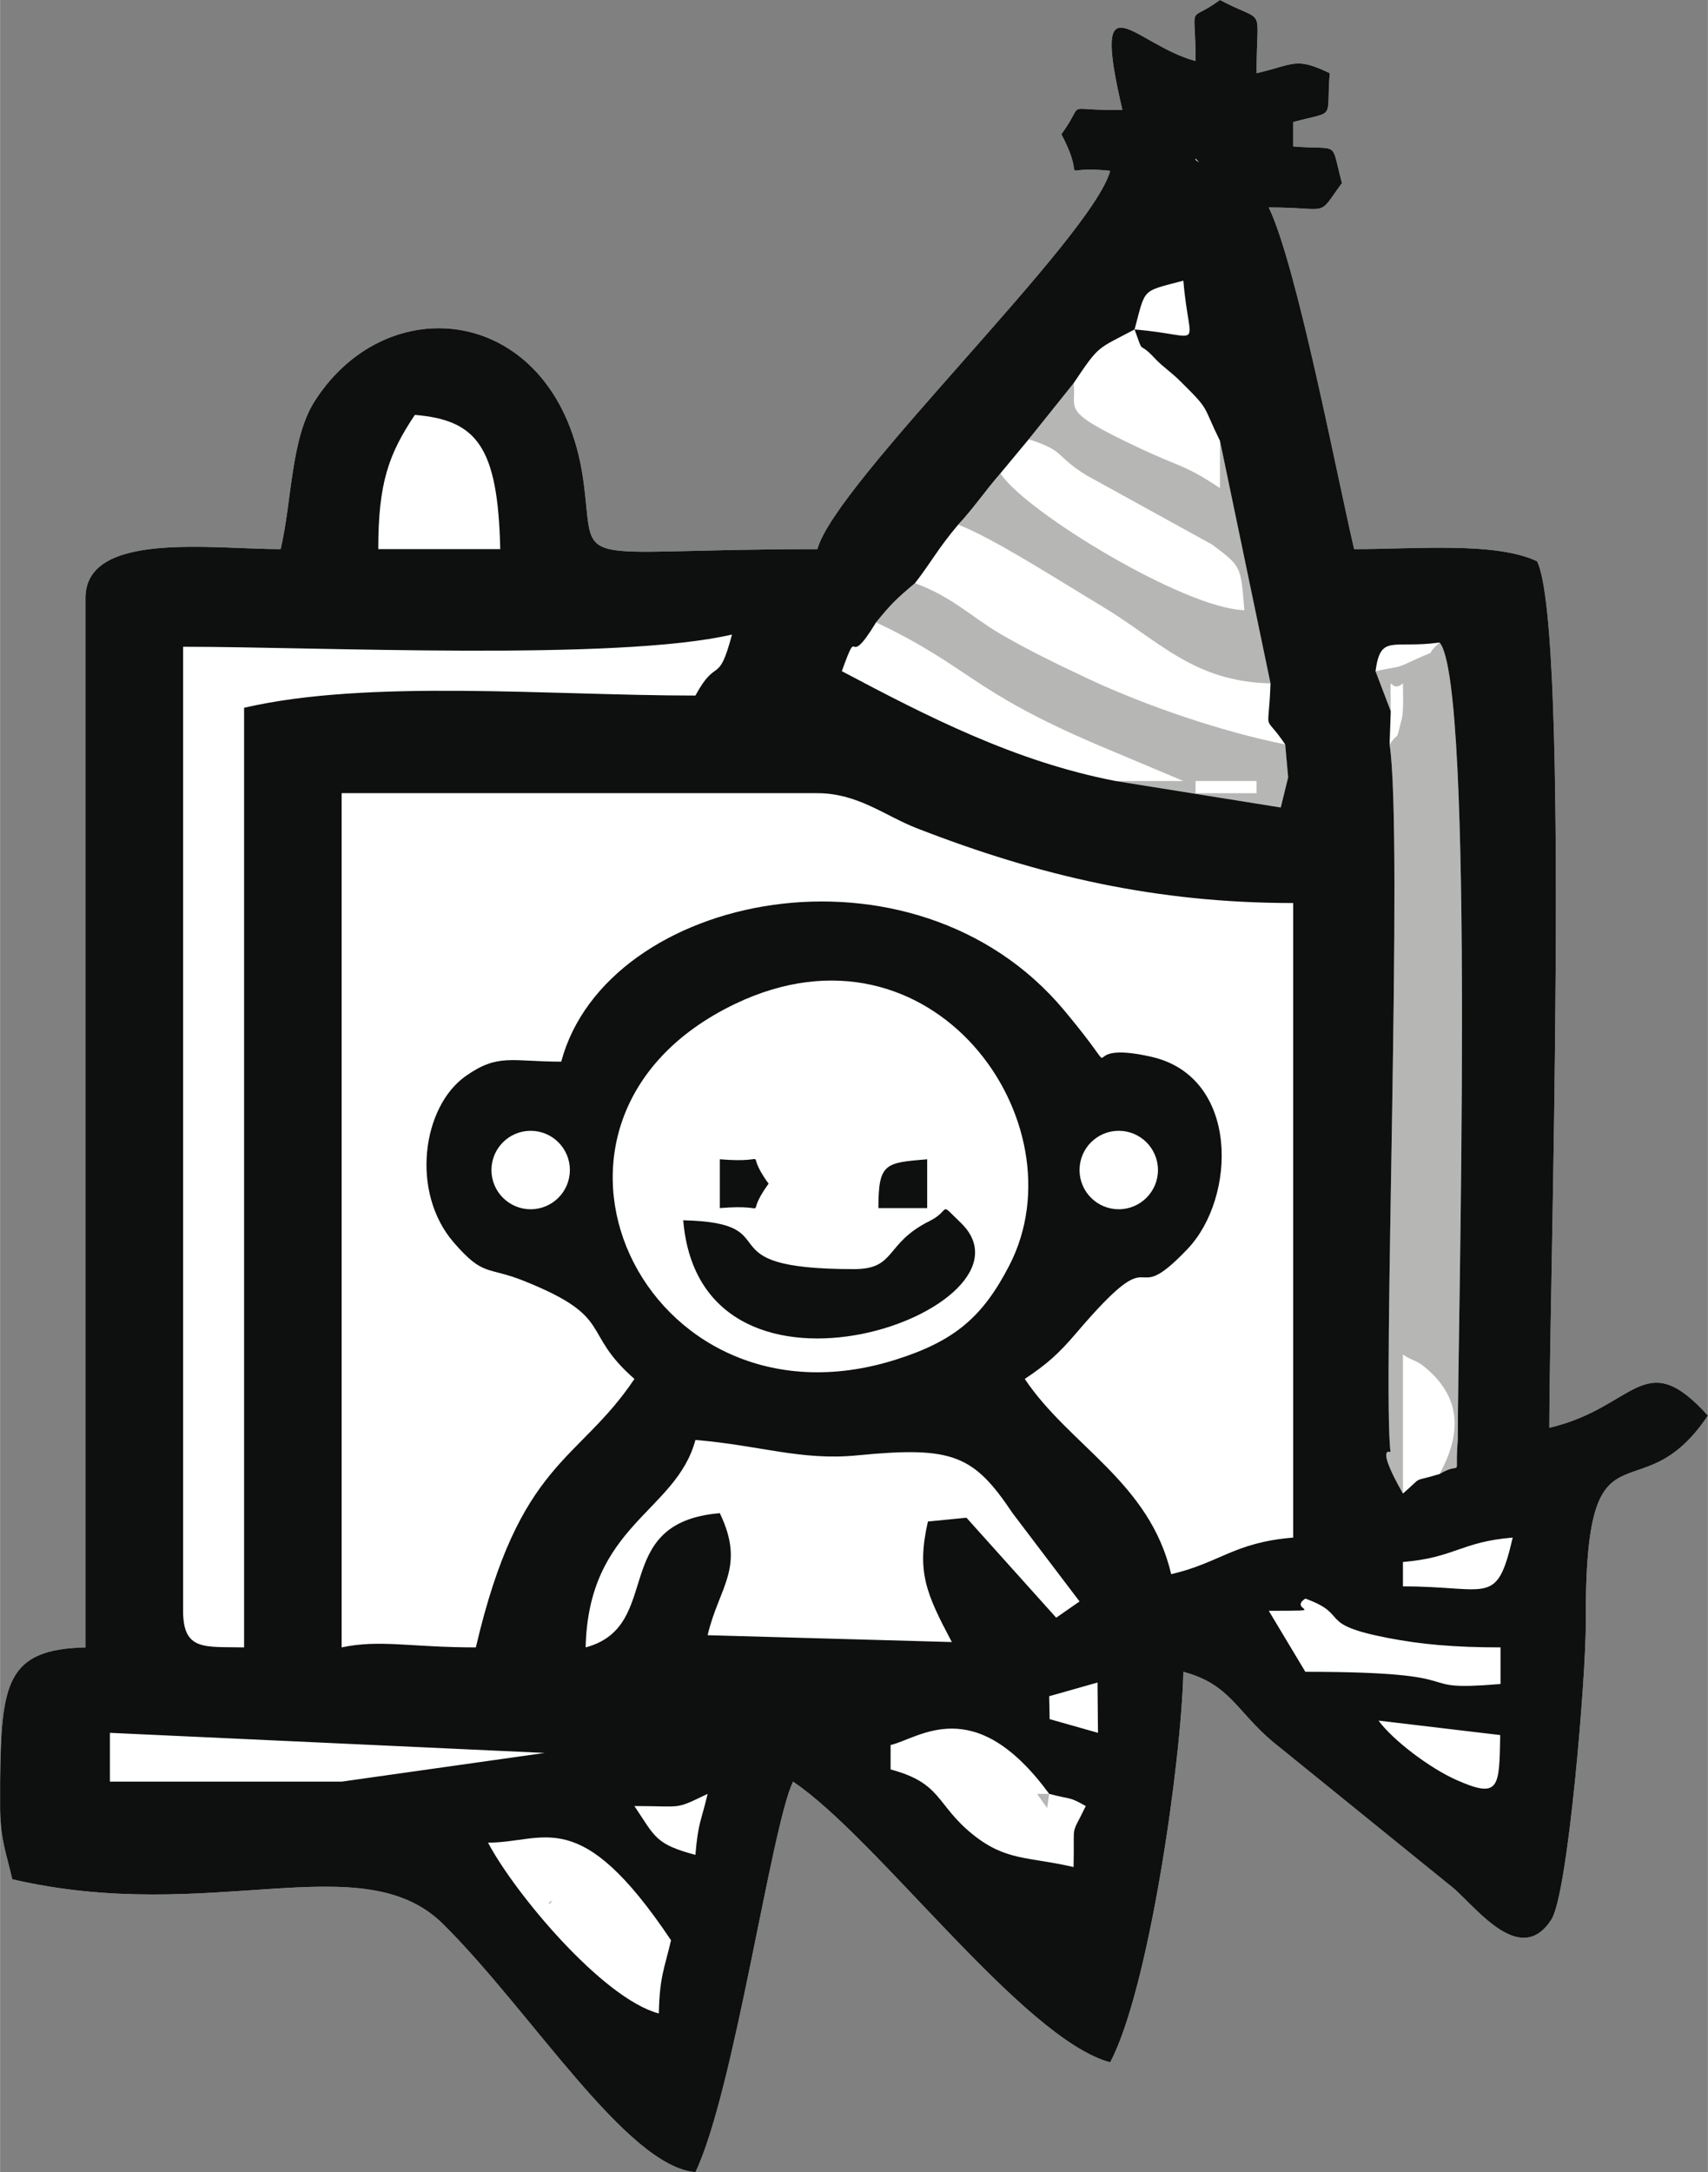 <?xml version="1.0" encoding="UTF-8"?>
<!DOCTYPE svg PUBLIC "-//W3C//DTD SVG 1.1//EN" "http://www.w3.org/Graphics/SVG/1.1/DTD/svg11.dtd">
<!-- Creator: CorelDRAW 2020 (64-Bit) -->
<svg xmlns="http://www.w3.org/2000/svg" xml:space="preserve" width="2573px" height="3271px" version="1.1" style="shape-rendering:geometricPrecision; text-rendering:geometricPrecision; image-rendering:optimizeQuality; fill-rule:evenodd; clip-rule:evenodd"
viewBox="0 0 581.52 739.36"
 xmlns:xlink="http://www.w3.org/1999/xlink"
 xmlns:xodm="http://www.corel.com/coreldraw/odm/2003">
 <rect x="0" y="0" width="581.52" height="739.36" fill="#808080" stroke="none"/>
 <defs>
  <style type="text/css">
   <![CDATA[
    .fil2 {fill:#0D100E}
    .fil1 {fill:#B6B6B5}
    .fil0 {fill:white}
   ]]>
  </style>
 </defs>
 <g id="Слой_x0020_1">
  <g id="_2246795180608">
   <path class="fil0" d="M461.06 186.92c20.87,0 48.3,-2.57 62.31,4.15 11.31,23.56 4.15,246.96 4.15,294.92 29.51,-6.88 32.13,-28.3 54,-4.16 -23.83,35.6 -42.02,-3.16 -41.58,70.56 0.1,17.57 -6.01,92.11 -11.71,100.98 -10.22,15.89 -24.56,-2.76 -33.03,-10.42l-61.98 -50.2c-12.34,-10.44 -14.48,-19.46 -30.31,-23.69 -0.67,30.26 -11.66,107.87 -24.92,132.92 -29.56,-7.89 -79.3,-76.32 -108,-95.54 -7.44,15.53 -20.04,105.45 -33.23,132.92 -23.43,-1.95 -55.86,-54.62 -85.89,-84.41 -27.69,-27.47 -79,0.5 -146.72,-15.28 -2.27,-9.73 -3.84,-12.92 -4.15,-23.36l0 -10.25c0.4,-33.15 2.2,-44.71 29.08,-45.31l0 -357.22c0,-22.89 43,-16.61 66.46,-16.61 3.91,-16.81 3.41,-37.74 11.71,-50.59 25.63,-39.68 82.84,-31.74 91.25,26.54 4.62,32.04 -7.45,24.05 79.8,24.05 6,-22.47 93.57,-105.86 99.69,-128.77 -19.82,-2.17 -7.01,5.7 -16.62,-12.46 8.85,-12.07 -0.57,-7.83 20.77,-8.31 -10.84,-46.55 3.87,-22.23 24.93,-16.61 0,-21.06 -3.14,-12.38 8.3,-20.77 16.06,8.5 12.47,0.91 12.47,24.92 12.98,-3.02 13.18,-5.63 24.92,0 -1.35,16.24 2.51,12.62 -12.46,16.62l0 8.3c16.23,1.36 12.61,-2.51 16.61,12.47 -8.8,12.01 -3.38,8.3 -24.92,8.3 9.55,19.9 22.84,89.55 29.07,116.31z"/>
   <path class="fil1" d="M468.34 228.46l5.19 13.61c0,-16.7 -0.99,-5.16 4.15,-9.46 0,2.99 0.3,9.36 -0.4,12.1 -2.27,8.86 -0.6,3.56 -4.15,8.67 4.72,30.21 -2.48,220.9 0.33,240.9 0,0.02 -5.32,-2.62 4.22,14.1l0 -47.32c3.71,2.49 4.32,1.63 7.88,4.65 12.98,11.04 11.32,23.65 4.58,36.03 8.24,-4.96 5.04,2.87 6.21,-11.6 -0.06,-36.65 5.96,-257.78 -6.21,-271.43 -6.18,5.71 0.81,1.65 -8.01,5.67 -7.4,3.38 -3.86,2.01 -13.79,4.08zm-118.09 -78.93c12.67,4.02 8.72,5.46 19.6,12.22l42.9 23.64c9.93,7.49 9.67,7.13 10.93,22.3 -20.21,-0.45 -74.74,-33.6 -83.07,-46.56 -5.4,6.2 -8.65,11.23 -14.39,17.48 11.23,4.07 36.53,20.32 48.96,27.74 19.06,11.37 30.99,25.7 57.4,26.26l-17.21 -82.57 0 16.11c-11.98,-8.03 -13.71,-7.14 -27.77,-13.79 -27.43,-12.97 -20.84,-12.6 -22.07,-21.9l-15.28 19.07zm88.34 115.06l0 0zm-31.52 1.25l20.77 0 0 4.15 -20.77 0 0 -4.15zm-108.79 -54c32.31,15.37 31.72,23.03 75.4,41.7l29.23 12.3 -23.12 0 56.28 9.02 2.52 -10.27 -1.01 -11.21c-21.78,-4.36 -47.35,-13.14 -66.56,-22.1 -10.58,-4.94 -21.29,-10.17 -30.27,-15.42 -10.19,-5.97 -16.34,-12.58 -29.22,-17.36 -6.43,5.41 -7.95,6.86 -13.25,13.34zm58.94 398.76l-4.15 0 3.46 4.84 0.69 -4.84zm-170.3 37.38c0.41,0.41 1.23,-1.82 1.24,-1.24l0 0c-0.08,0.08 -1.65,0.83 -1.24,1.24z"/>
   <path class="fil2" d="M166.15 627.21c19.48,0 31.09,-13.38 62.31,33.23 -2.28,9.78 -3.88,12.27 -4.16,24.92 -19.25,-5.14 -49.21,-41.13 -58.15,-58.15zm14.51 -242.3c7.38,0 13.35,5.98 13.35,13.35 0,7.38 -5.97,13.35 -13.35,13.35 -7.37,0 -13.35,-5.97 -13.35,-13.35 0,-7.37 5.98,-13.35 13.35,-13.35zm200.25 0c7.37,0 13.35,5.98 13.35,13.35 0,7.38 -5.98,13.35 -13.35,13.35 -7.38,0 -13.35,-5.97 -13.35,-13.35 0,-7.37 5.97,-13.35 13.35,-13.35zm-380.91 231.4l0 -10.25c0.4,-33.15 2.2,-44.71 29.08,-45.31l0 -357.22c0,-22.89 43,-16.61 66.46,-16.61 3.91,-16.81 3.41,-37.74 11.71,-50.59 25.63,-39.68 82.84,-31.74 91.25,26.54 4.62,32.04 -7.45,24.05 79.8,24.05 6,-22.47 93.57,-105.86 99.69,-128.77 -19.82,-2.17 -7.01,5.7 -16.62,-12.46 8.85,-12.07 -0.57,-7.83 20.77,-8.31 -10.84,-46.55 3.87,-22.23 24.93,-16.61 0,-21.06 -3.14,-12.38 8.3,-20.77 16.06,8.5 12.47,0.91 12.47,24.92 12.98,-3.02 13.18,-5.63 24.92,0 -1.35,16.24 2.51,12.62 -12.46,16.62l0 8.3c16.23,1.36 12.61,-2.51 16.61,12.47 -8.8,12.01 -3.38,8.3 -24.92,8.3 9.55,19.9 22.84,89.55 29.07,116.31 20.87,0 48.3,-2.57 62.31,4.15 11.31,23.56 4.15,246.96 4.15,294.92 29.51,-6.88 32.13,-28.3 54,-4.16 -23.83,35.6 -42.02,-3.16 -41.58,70.56 0.1,17.57 -6.01,92.11 -11.71,100.98 -10.22,15.89 -24.56,-2.76 -33.03,-10.42l-61.98 -50.2c-12.34,-10.44 -14.48,-19.46 -30.31,-23.69 -0.67,30.26 -11.66,107.87 -24.92,132.92 -29.56,-7.89 -79.3,-76.32 -108,-95.54 -7.44,15.53 -20.04,105.45 -33.23,132.92 -23.43,-1.95 -55.86,-54.62 -85.89,-84.41 -27.69,-27.47 -79,0.5 -146.72,-15.28 -2.27,-9.73 -3.84,-12.92 -4.15,-23.36zm215.99 -1.56c16.88,0 13.38,1.39 24.93,-4.15 -2.21,9.47 -3.22,9.55 -4.16,20.77 -13.65,-3.65 -13.67,-6.03 -20.77,-16.62zm141.23 -4.15c8.07,2.14 6.43,0.76 12.46,4.15 -5.29,11.03 -3.79,4.45 -4.15,20.77 -15.48,-3.61 -23.07,-1.96 -34.47,-11.22 -12.47,-10.12 -10.28,-17.32 -27.84,-22.01l0 -8.31c9.79,-2.28 28.52,-18.16 54,16.62zm-240.92 -4.16l-78.92 0 0 -16.61 148.07 6.84 -69.15 9.77zm353.07 -20.77l41.43 4.92c-0.31,17.88 -0.18,21.82 -14.89,15.29 -9.19,-4.07 -21.68,-13.57 -26.54,-20.21zm-112.15 -8.3l16.46 -4.66 0.16 17.12 -16.46 -4.66 -0.16 -7.8zm74.77 -29.08c21.96,0 6.19,-0.03 12.46,-4.15 15.56,5.63 3.33,8.61 28.13,13.4 11.22,2.17 22.5,3.21 38.33,3.21l0 12.46c-33.08,2.76 -5.2,-4.15 -66.46,-4.15l-12.46 -20.77zm45.69 -8.31l0 -8.3c17.72,-1.48 19.66,-6.84 37.38,-8.31 -5.52,23.7 -7.95,16.61 -37.38,16.61zm-132.92 -24.92l11.4 15.03 11.4 15.02 -7.95 5.53 -30.56 -34.03 -13.12 1.29c-3.91,17.16 -0.62,24.47 8.14,41.03l-83.15 -2.33c3.85,-16.54 13.03,-23.03 4.15,-41.54 -38.02,3.17 -18.77,38.5 -45.69,45.69 0.93,-41.83 30.81,-45.99 37.38,-70.61 22.15,1.84 35.97,7.13 55.18,5.24 16.25,-1.59 26.14,-1.63 33.62,1.21 7.49,2.85 12.56,8.56 19.2,18.47zm-1.12 -84.31c-9,17.41 -18.45,25.7 -38.82,32.11 -85.77,26.96 -136.95,-81.69 -54.5,-121.17 67.04,-32.09 118.4,40.53 93.32,89.06zm-152.57 -69.38c-17.03,0 -21.44,-2.88 -32.5,4.89 -14.81,10.4 -18.95,39.49 -4.11,56.65 10.29,11.88 11.3,8 24.19,13.2 30.92,12.47 18.8,16.99 37.34,33.26 -19.15,28.61 -39.14,27.62 -53.99,91.38 -22.3,0 -32.55,-2.78 -45.7,0l0 -290.76 162 0c13.74,0 22.95,7.68 33.79,11.91 41.95,16.33 81.66,25.48 128.21,25.48l0 215.99c-20.26,1.68 -24.86,8.58 -41.54,12.46 -7.31,-31.37 -34.59,-43.67 -49.85,-66.46 7.36,-4.93 11.3,-8.3 17.57,-15.66 29.47,-34.6 16.68,-6.34 37.87,-28.59 16.65,-17.49 17.74,-58.54 -12.29,-65.39 -28.68,-6.55 -6.02,12.58 -29.69,-15.78 -51.33,-61.49 -155.93,-40.15 -171.3,17.42zm277.27 -132.91c1.74,-12.82 5.78,-7.55 21.8,-9.75 12.17,13.65 6.15,234.78 6.21,271.43 -1.17,14.47 2.03,6.64 -6.21,11.6 -10.1,3.06 -5.05,0.23 -12.46,6.64 -9.54,-16.72 -4.22,-14.08 -4.22,-14.1 -2.81,-20 4.39,-210.69 -0.33,-240.9l0.4 -11.31 -5.19 -13.61zm-170.06 -16.62c5.3,-6.48 6.82,-7.93 13.25,-13.34 5.5,-7.09 7.91,-11.89 14.69,-19.89 5.74,-6.25 8.99,-11.28 14.39,-17.48l9.64 -11.6 15.28 -19.07c8.83,-13.16 7.81,-11.45 20.77,-18.31 3.44,9.52 0.79,3.25 6.84,9.77 2.71,2.92 5.33,4.48 8.74,7.85 10.37,10.26 7.32,7.75 13.49,20.27l17.21 82.57c-0.63,18.53 -2.76,9.33 5,20.77l1.01 11.21 -2.52 10.27 -56.28 -9.02c-34.27,-6.62 -64.03,-21.96 -93.18,-37.38 6.37,-17.61 1.04,0.95 11.67,-16.62zm-61.52 24.92c-49.3,0 -111.47,-5.68 -153.68,4.16l0 319.83c-13.32,-0.29 -20.77,1.36 -20.77,-12.46l0 -328.14c46.01,0 147.97,4.92 186.91,-4.16 -4.74,17.76 -5.09,7.16 -12.46,20.77zm-95.53 -95.53c21.05,1.75 28.29,10.7 29.07,45.69l-41.53 0c0,-22.49 3.51,-32.33 12.46,-45.69zm245.07 -29.08c3.83,-14.36 2.25,-12.78 16.61,-16.61 2.05,24.57 7.97,18.66 -16.61,16.61zm20.77 -58.15l1.24 1.24c-0.09,-0.08 -1.66,-0.83 -1.24,-1.24zm-162 357.22c19.29,-1.61 7.26,4.45 16.62,-8.31 -9.36,-12.76 2.67,-6.7 -16.62,-8.31l0 16.62zm45.69 20.77c-52.89,0 -20.7,-15.78 -58.15,-16.62 6.08,73.13 124.55,29.76 94.5,0.84 -7.85,-7.55 -2.98,-4.39 -10.65,-0.57 -15.42,7.69 -11.19,16.35 -25.7,16.35zm8.31 -20.77l16.61 0 0 -16.62c-14.33,1.2 -16.61,1.27 -16.61,16.62z"/>
  </g>
 </g>
</svg>
